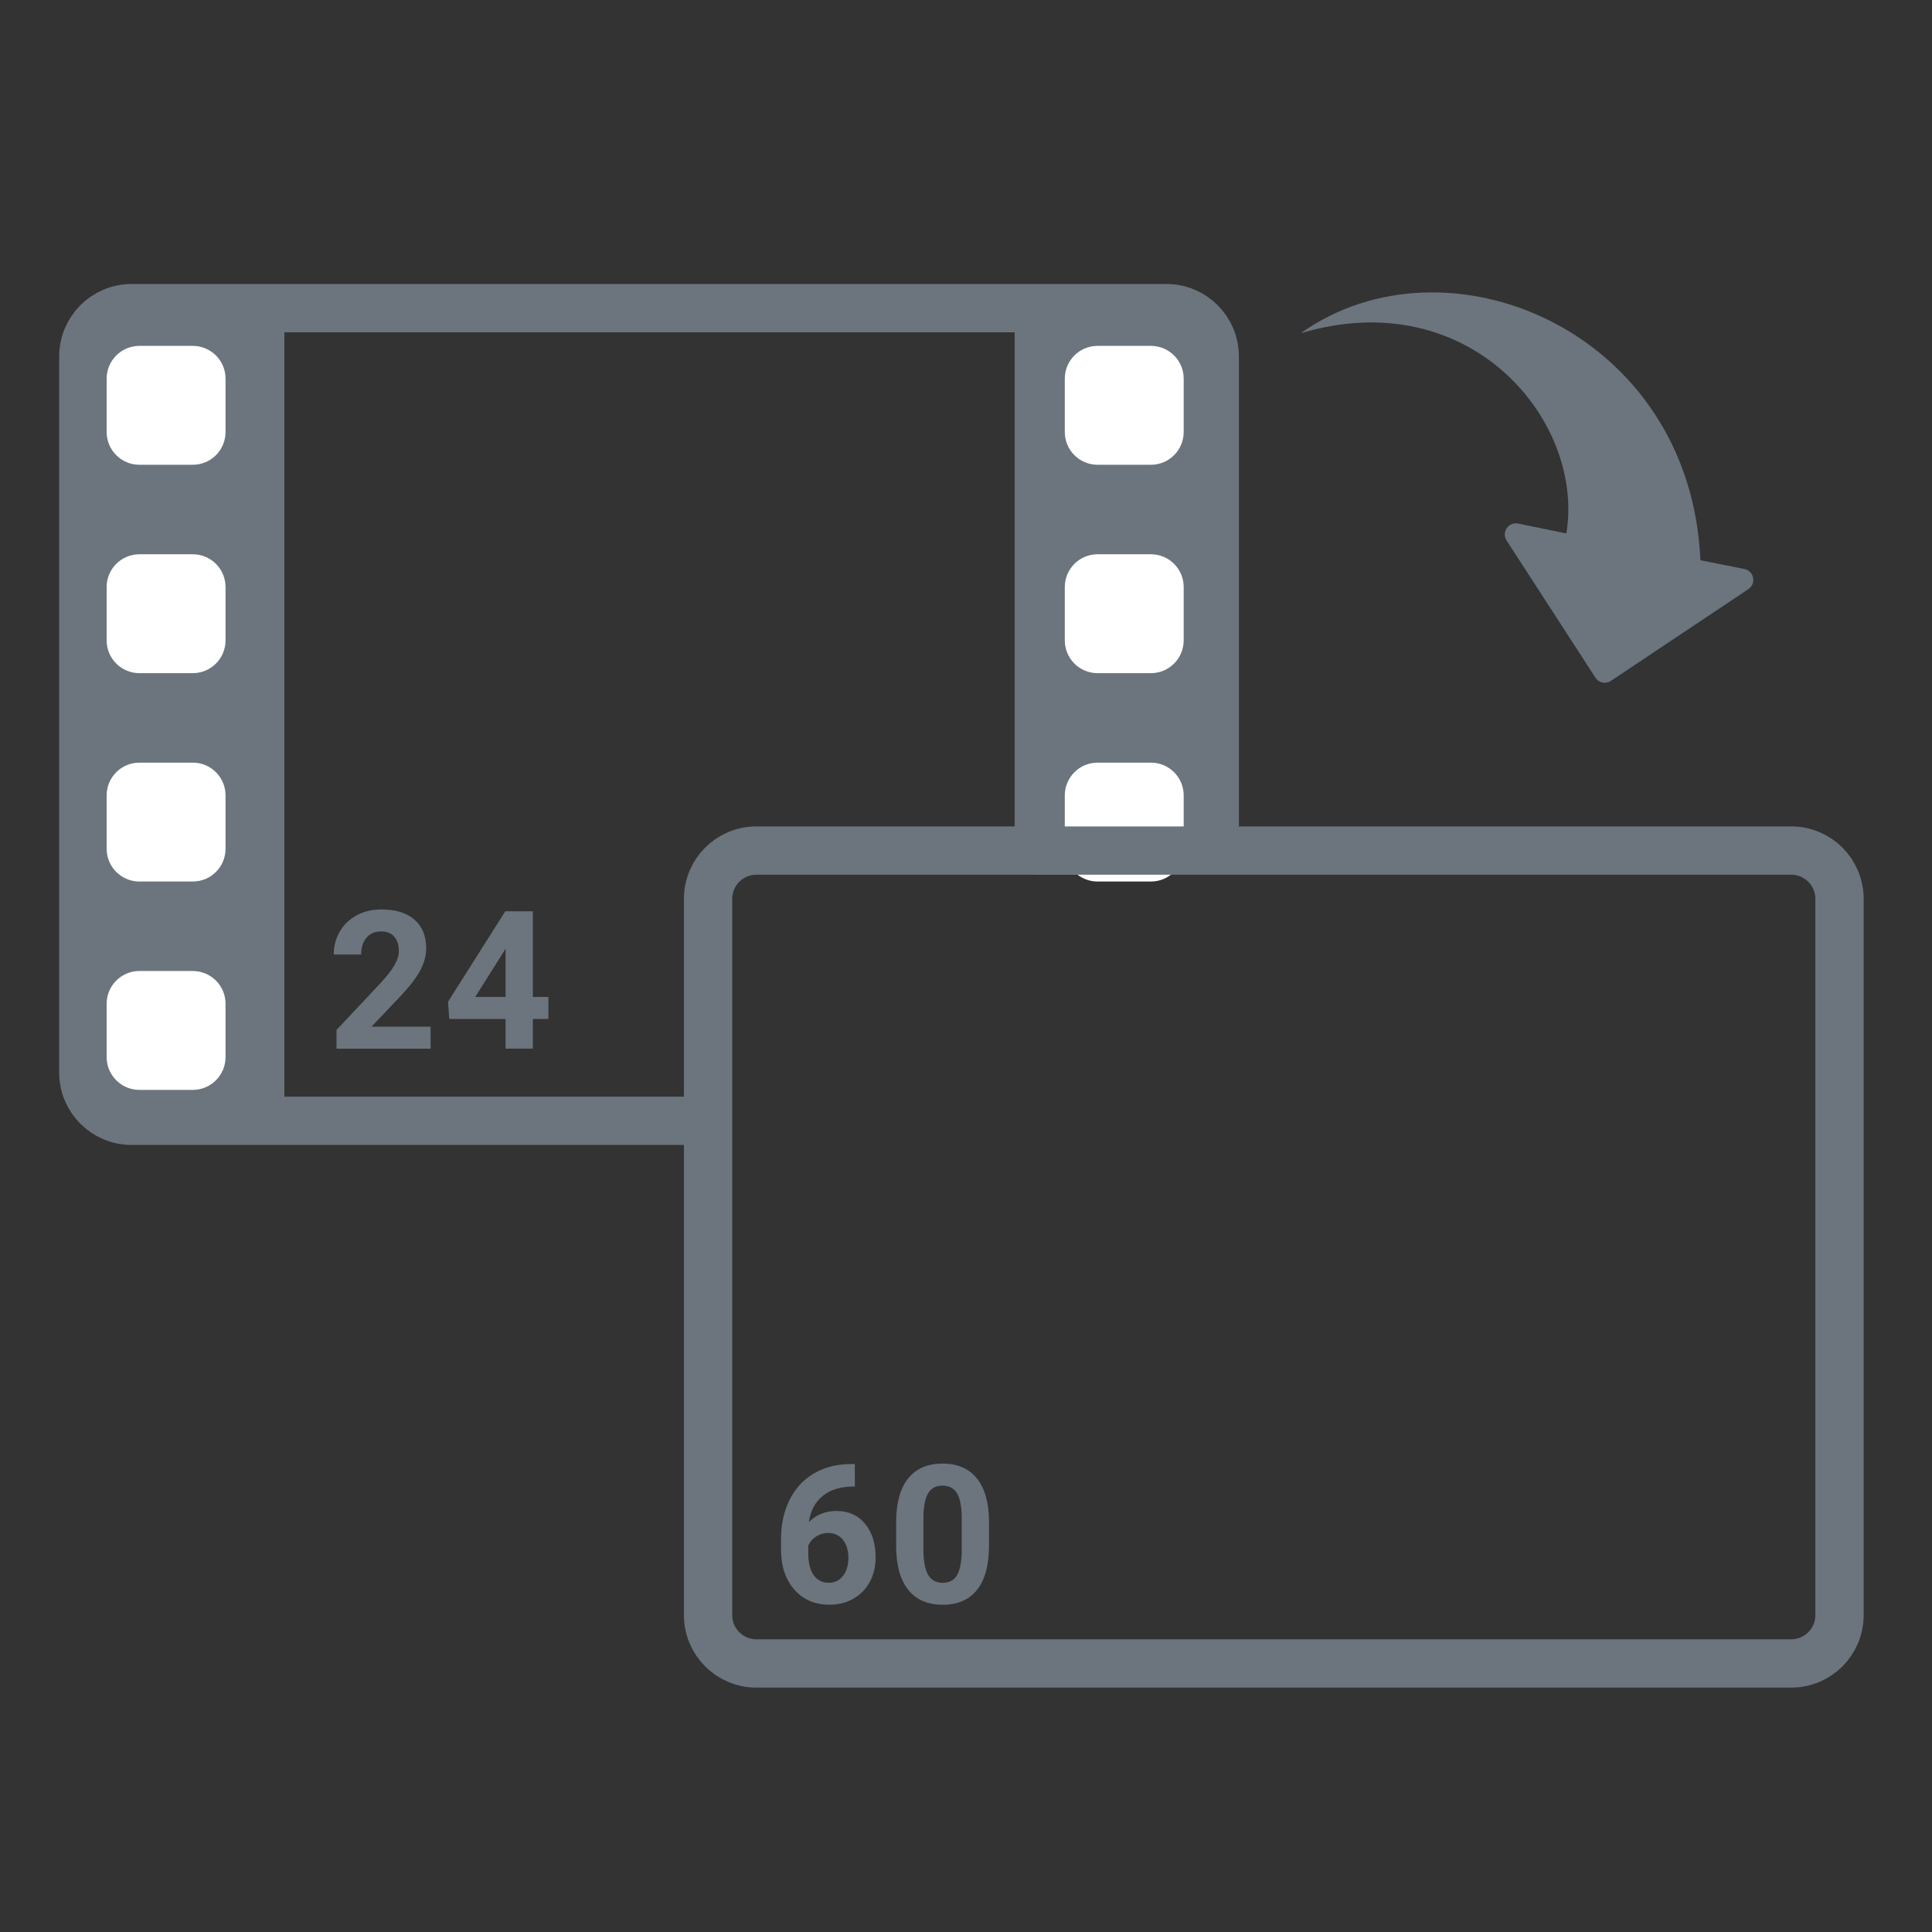 <?xml version="1.0" encoding="utf-8"?>
<!-- Generator: Adobe Illustrator 25.0.0, SVG Export Plug-In . SVG Version: 6.00 Build 0)  -->
<svg version="1.1" id="outline" xmlns="http://www.w3.org/2000/svg" xmlns:xlink="http://www.w3.org/1999/xlink" x="0px" y="0px"
	 viewBox="0 0 80 80" style="enable-background:new 0 0 80 80;" xml:space="preserve">
<rect x="0" y="0" width="80" height="80" fill="#333333" stroke="none"/>
<style type="text/css">
	.st0{fill:none;stroke:#6C757D;stroke-width:2;stroke-miterlimit:10;}
	.st1{fill:#6C757D;}
	.st2{fill:#6C757D;stroke:#6C757D;stroke-width:2;stroke-linecap:round;stroke-linejoin:round;}
	.st3{fill:#FFFFFF;}
</style>
<path class="st0" d="M29,46.41H5.45c-1.105,0-2-0.895-2-2V14.76c0-1.105,0.895-2,2-2H48.3c1.105,0,2,0.895,2,2V34.5"/>
<path class="st1" d="M66.74,28.169l5.65-3.77c0.214-0.138,0.275-0.422,0.138-0.636
	c-0.07-0.108-0.181-0.182-0.308-0.204l-1.81-0.36c-0.41-9.5-10.49-13.71-16.55-9.4c7-2.1,11.77,3.62,11,8.29l-2-0.41
	c-0.249-0.05-0.491,0.112-0.541,0.361c-0.024,0.121,0.002,0.247,0.071,0.349l3.66,5.65
	c0.125,0.221,0.406,0.298,0.627,0.173C66.699,28.2,66.72,28.185,66.74,28.169z"/>
<rect x="5.419" y="13.444" class="st2" width="5.357" height="32.283"/>
<rect x="43.014" y="13.444" class="st2" width="5.357" height="21.776"/>
<path class="st3" d="M7.982,19.245H5.773c-0.749,0-1.357-0.607-1.357-1.357v-2.209c0-0.749,0.607-1.357,1.357-1.357
	H7.982c0.749,0,1.357,0.607,1.357,1.357v2.209C9.339,18.638,8.731,19.245,7.982,19.245z"/>
<path class="st3" d="M7.982,27.874H5.773c-0.749,0-1.357-0.607-1.357-1.357v-2.209c0-0.749,0.607-1.357,1.357-1.357
	H7.982c0.749,0,1.357,0.607,1.357,1.357v2.209C9.339,27.266,8.731,27.874,7.982,27.874z"/>
<path class="st3" d="M7.982,36.502H5.773c-0.749,0-1.357-0.607-1.357-1.357v-2.209c0-0.749,0.607-1.357,1.357-1.357
	H7.982c0.749,0,1.357,0.607,1.357,1.357v2.209C9.339,35.895,8.731,36.502,7.982,36.502z"/>
<path class="st3" d="M7.982,45.13H5.773c-0.749,0-1.357-0.607-1.357-1.357v-2.209c0-0.749,0.607-1.357,1.357-1.357
	H7.982c0.749,0,1.357,0.607,1.357,1.357v2.209C9.339,44.523,8.731,45.13,7.982,45.13z"/>
<path class="st3" d="M47.657,19.245h-2.209c-0.749,0-1.357-0.607-1.357-1.357v-2.209c0-0.749,0.607-1.357,1.357-1.357
	h2.209c0.749,0,1.357,0.607,1.357,1.357v2.209C49.013,18.638,48.406,19.245,47.657,19.245z"/>
<path class="st3" d="M47.657,27.874h-2.209c-0.749,0-1.357-0.607-1.357-1.357v-2.209c0-0.749,0.607-1.357,1.357-1.357
	h2.209c0.749,0,1.357,0.607,1.357,1.357v2.209C49.013,27.266,48.406,27.874,47.657,27.874z"/>
<path class="st3" d="M47.657,36.502h-2.209c-0.749,0-1.357-0.607-1.357-1.357v-2.209c0-0.749,0.607-1.357,1.357-1.357
	h2.209c0.749,0,1.357,0.607,1.357,1.357v2.209C49.013,35.895,48.406,36.502,47.657,36.502z"/>
<path class="st0" d="M31.32,35.22h42.85c1.105,0,2,0.895,2,2v29.66c0,1.105-0.895,2-2,2H31.32c-1.105,0-2-0.895-2-2V37.22
	C29.32,36.115,30.215,35.22,31.32,35.22z"/>
<g>
	<path class="st1" d="M35.396,60.625v0.93h-0.109c-0.511,0.008-0.921,0.141-1.232,0.398s-0.498,0.616-0.56,1.074
		c0.302-0.308,0.684-0.461,1.145-0.461c0.495,0,0.888,0.177,1.18,0.531s0.438,0.82,0.438,1.398
		c0,0.37-0.08,0.704-0.24,1.004s-0.387,0.532-0.68,0.699s-0.624,0.25-0.994,0.25c-0.599,0-1.083-0.208-1.451-0.625
		s-0.553-0.973-0.553-1.668V63.75c0-0.617,0.116-1.162,0.35-1.635s0.567-0.839,1.004-1.098
		s0.942-0.39,1.518-0.393H35.396z M34.294,63.477c-0.183,0-0.348,0.048-0.496,0.143s-0.258,0.22-0.328,0.376v0.343
		c0,0.377,0.074,0.672,0.223,0.884s0.356,0.317,0.625,0.317c0.242,0,0.439-0.096,0.588-0.286
		c0.149-0.191,0.225-0.44,0.225-0.743c0-0.31-0.075-0.559-0.227-0.749C34.752,63.571,34.549,63.477,34.294,63.477
		z"/>
	<path class="st1" d="M40.952,64.019c0,0.786-0.163,1.388-0.488,1.805s-0.802,0.625-1.43,0.625
		c-0.62,0-1.094-0.204-1.422-0.613s-0.496-0.995-0.504-1.758v-1.047c0-0.794,0.165-1.397,0.494-1.809
		s0.804-0.617,1.424-0.617s1.094,0.204,1.422,0.611s0.496,0.993,0.504,1.756V64.019z M39.823,62.868
		c0-0.472-0.065-0.815-0.193-1.03c-0.129-0.215-0.33-0.322-0.604-0.322c-0.266,0-0.462,0.102-0.588,0.307
		c-0.126,0.205-0.193,0.525-0.201,0.96v1.385c0,0.464,0.064,0.809,0.19,1.034s0.329,0.338,0.607,0.338
		c0.276,0,0.476-0.108,0.598-0.324c0.122-0.217,0.186-0.548,0.191-0.993V62.868z"/>
</g>
<g>
	<path class="st1" d="M17.832,43.423h-3.898v-0.773l1.84-1.96c0.252-0.276,0.44-0.517,0.56-0.723
		s0.182-0.401,0.182-0.586c0-0.252-0.064-0.451-0.191-0.596s-0.31-0.217-0.547-0.217
		c-0.255,0-0.457,0.088-0.604,0.264s-0.221,0.407-0.221,0.693h-1.133c0-0.346,0.083-0.663,0.248-0.949
		s0.399-0.511,0.701-0.674s0.644-0.244,1.027-0.244c0.586,0,1.041,0.141,1.365,0.422s0.486,0.678,0.486,1.191
		c0,0.281-0.073,0.568-0.219,0.859s-0.396,0.631-0.75,1.019l-1.293,1.363h2.445V43.423z"/>
	<path class="st1" d="M22.064,41.282h0.644v0.91H22.064v1.23h-1.129v-1.23h-2.332l-0.051-0.711l2.371-3.746h1.141
		V41.282z M19.677,41.282h1.258v-2.007l-0.074,0.129L19.677,41.282z"/>
</g>
</svg>
